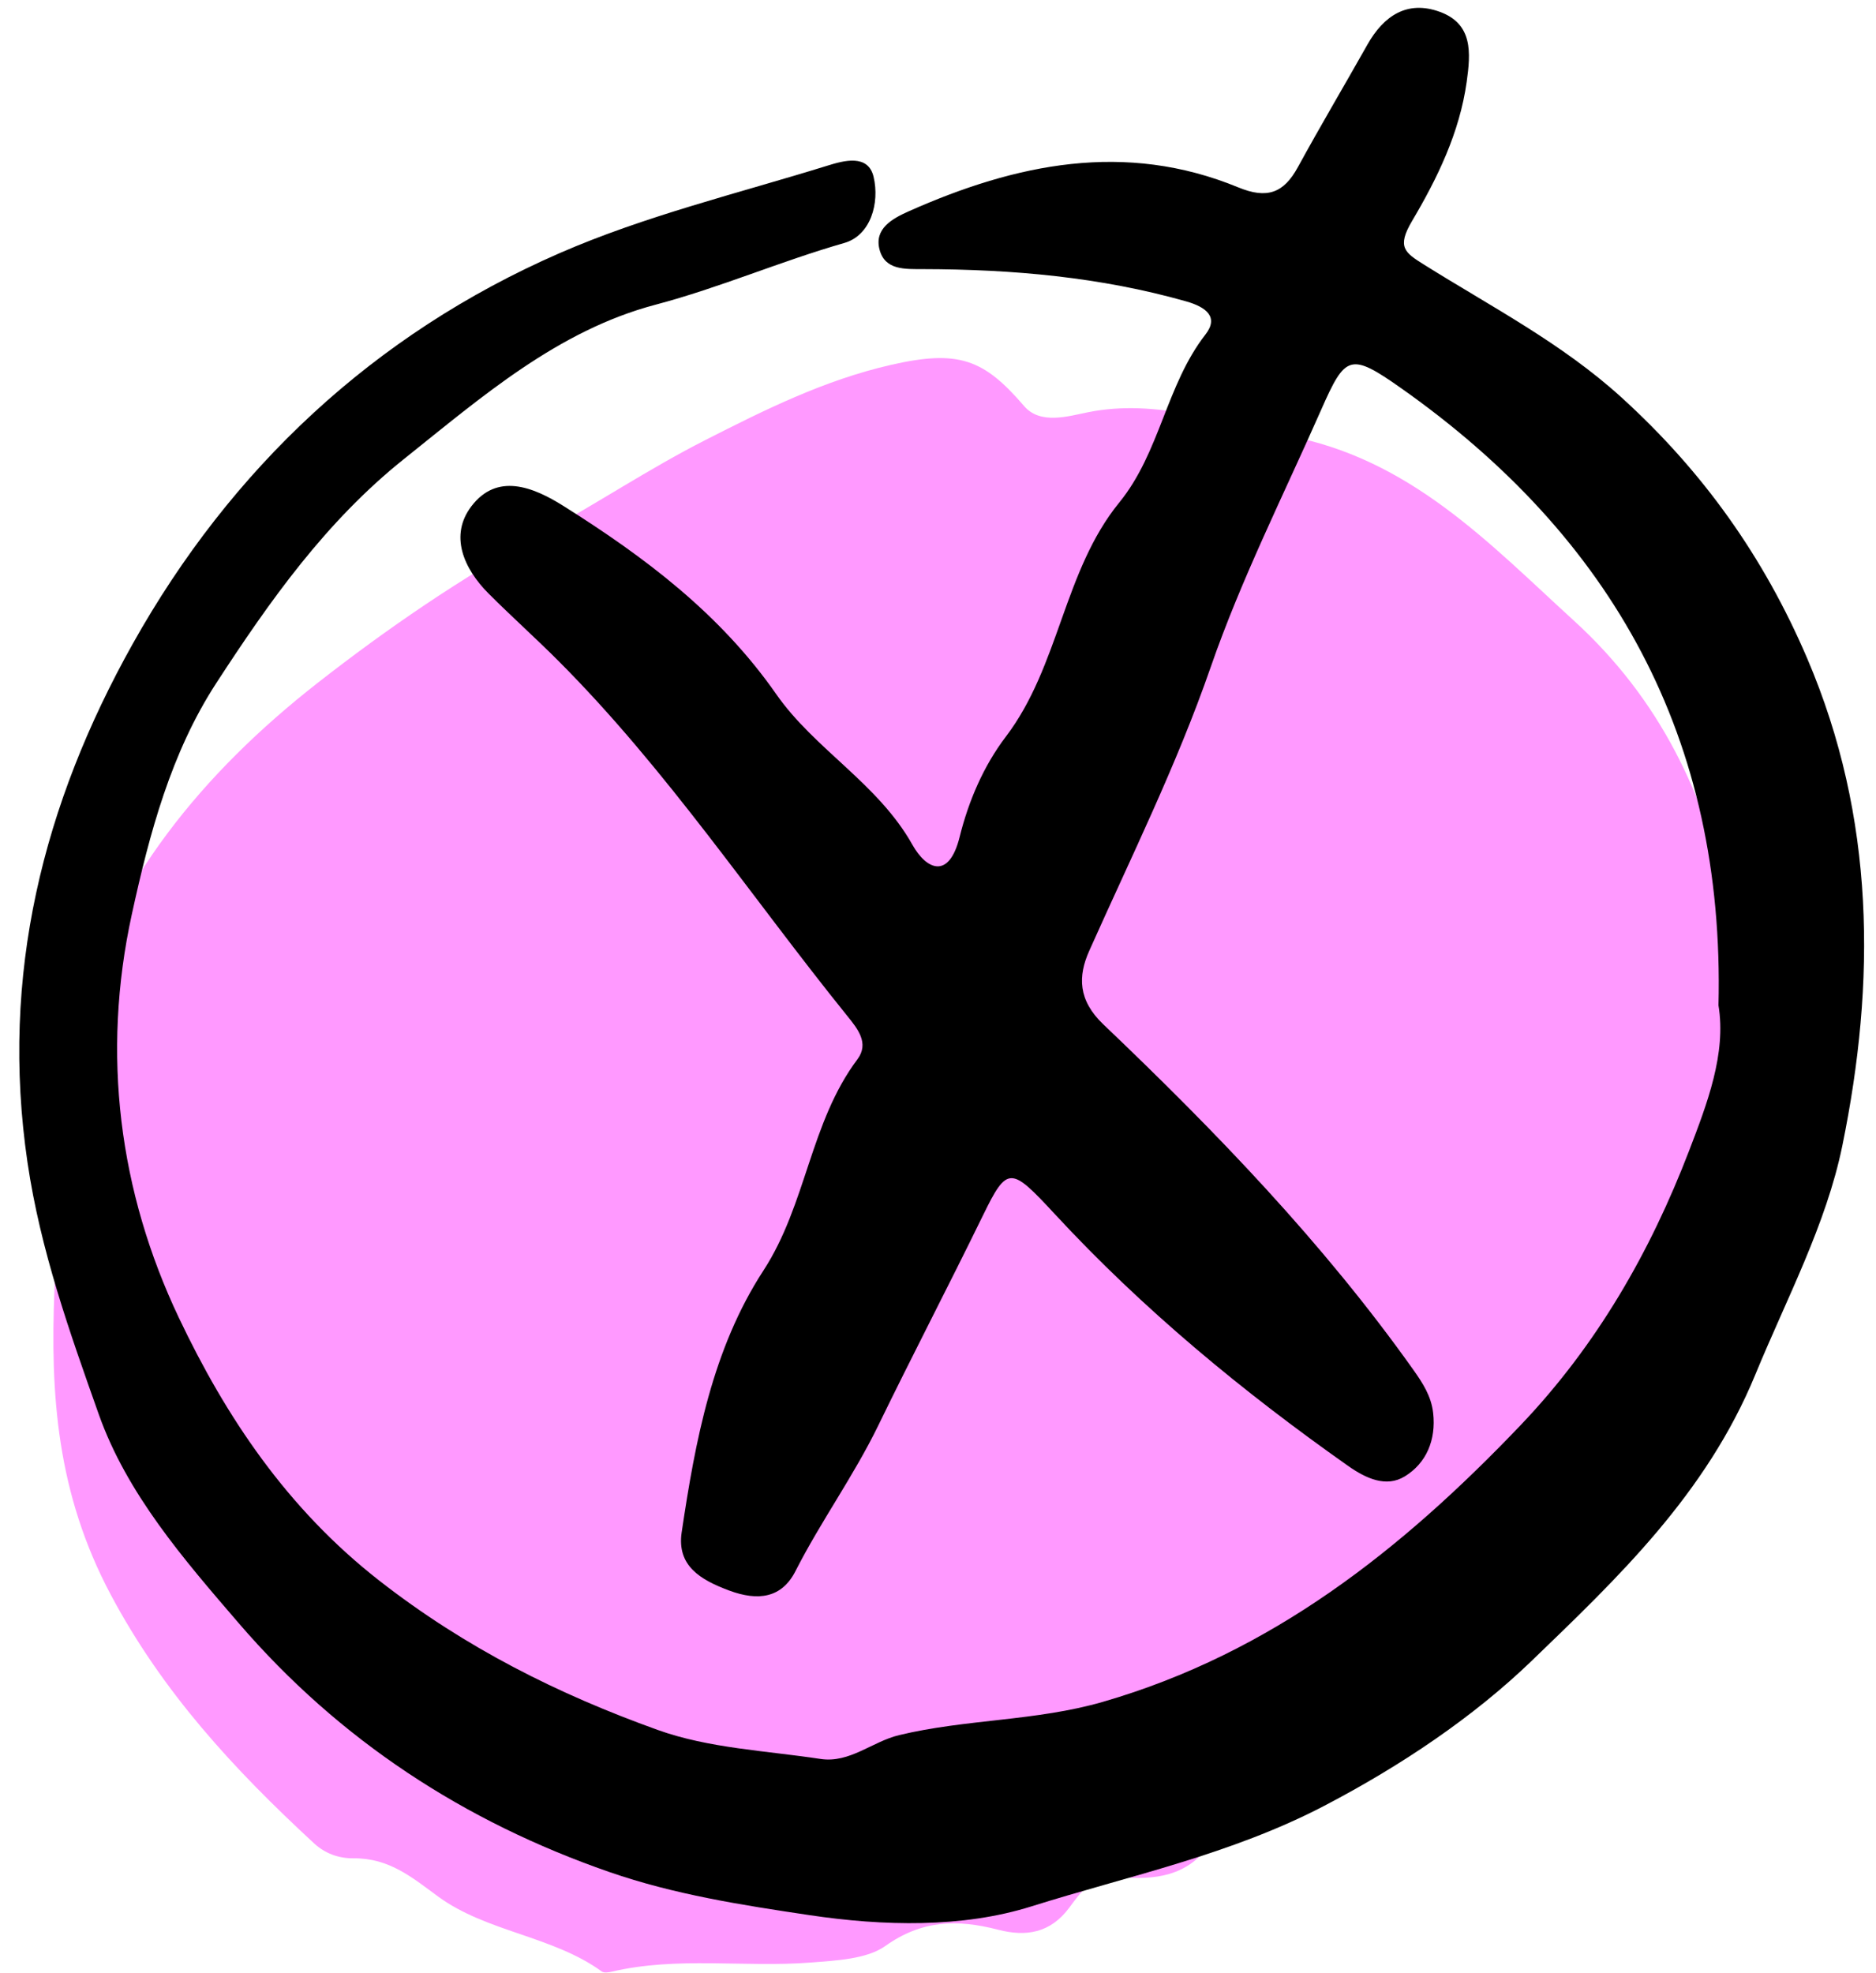 <?xml version="1.0" encoding="UTF-8" standalone="no"?><svg xmlns="http://www.w3.org/2000/svg" xmlns:xlink="http://www.w3.org/1999/xlink" fill="#000000" height="502.1" preserveAspectRatio="xMidYMid meet" version="1" viewBox="-4.9 -2.0 477.5 502.1" width="477.5" zoomAndPan="magnify"><g id="change1_1"><path d="M443.837,270.3c1.091,32.083-14.375,59.452-28.824,87.509 c-7.364,14.301-16.464,27.648-26.072,40.231c-9.51,12.454-16.595,26.379-31.57,36.57 c-14.998,10.207-27.764,22.578-46.488,27.62c-2.97,0.8-6.25,2.839-7.871,5.169 c-5.61,8.053-13.893,9.176-23.118,8.299c-6.763-0.643-9.92,4.17-12.637,7.826 c-4.813,6.477-11.015,7.437-18.083,5.607c-10.47-2.711-19.453-2.472-28.751,4.147 c-4.663,3.32-12.427,3.686-18.903,4.194c-16.888,1.325-34.032-1.609-50.803,2.352 c-0.773,0.183-1.93,0.309-2.441-0.063c-12.428-9.044-29.397-10.073-41.675-19.09 c-6.514-4.783-12.398-9.8-21.499-9.718c-3.806,0.034-7.27-1.232-10.054-3.803 c-20.485-18.917-38.56-38.488-51.754-63.287C9.586,378.101,7.858,352.985,8.964,326.166 c0.322-7.781-0.982-15.651-1.969-23.436c-1.968-15.526,2.533-29.917,6.778-44.853 c10.039-35.321,32.946-63.197,62.107-86.021c17.606-13.779,36.672-26.864,57.172-38.057 c13.866-7.571,27.172-16.465,41.465-23.743c15.11-7.694,30.312-15.286,47.283-19.175 c17.242-3.951,23.683-1.52,33.964,10.462c4.12,4.802,11.222,2.592,16.198,1.59 c17.806-3.585,34.13,2.888,50.584,5.912c31.474,5.786,51.621,27.474,73.123,47.082 c22.057,20.114,33.479,44.479,39.334,71.665C438.066,241.811,445.055,255.355,443.837,270.3z" fill="#ff99ff"/></g><g id="change2_1"><path d="M464.027,289.611c-4.108,20.059-14.237,39.011-22.137,58.22 c-12.528,30.459-35.068,51.78-56.934,72.865c-14.807,14.279-33.189,26.651-52.723,36.859 c-23.943,12.51-49.693,17.797-74.61,25.632c-17.561,5.521-37.618,5.041-56.552,2.216 c-17.155-2.559-34.35-5.23-50.866-10.961c-37.017-12.845-68.724-33.561-94.349-63.343 c-14.037-16.314-28.457-32.925-35.636-53.202c-7.365-20.806-14.817-41.596-18.123-64.059 c-7.022-47.693,4.015-91.291,26.736-131.891c25.001-44.679,61.415-78.891,108.675-99.509 c21.849-9.531,45.397-15.207,68.277-22.301c4.069-1.262,10.286-3.002,11.671,2.871 c1.569,6.653-0.728,14.903-7.46,16.831c-16.215,4.644-31.662,11.375-48.041,15.706 c-24.888,6.581-44.195,23.429-64.003,39.252c-19.913,15.908-34.255,36.226-47.802,57.053 c-11.526,17.72-16.996,38.244-21.5,58.856c-7.782,35.614-3.236,70.647,11.976,102.674 C52.586,358.56,68.147,381.938,91.647,400.285c21.884,17.085,45.554,28.906,70.868,37.995 c13.021,4.675,27.541,5.274,41.434,7.381c7.433,1.127,13.151-4.419,20.002-6.064 c17.111-4.11,34.846-3.537,51.904-8.476c42.895-12.42,76.045-38.713,106.249-70.366 c19.48-20.415,33.062-44.195,42.927-69.897c4.549-11.85,9.512-24.696,7.474-36.987 c1.672-68.029-27.037-119.194-80.787-157.084c-13.017-9.176-14.189-8.433-20.369,5.571 c-9.587,21.728-20.338,43.07-28.094,65.443c-8.63,24.895-20.249,48.296-30.919,72.208 c-2.871,6.434-2.883,12.527,3.604,18.709c28.537,27.198,55.905,55.538,78.84,87.825 c2.46,3.463,4.618,6.789,5.1,11.066c0.773,6.848-1.72,12.79-7.249,16.157 c-4.72,2.874-9.867,0.509-14.403-2.688c-26.921-18.971-52.205-39.849-74.608-64.047 c-11.231-12.13-12.104-12.451-18.327,0.304c-8.728,17.889-17.94,35.549-26.625,53.418 c-6.275,12.91-14.638,24.409-21.092,37.101c-3.494,6.868-9.495,7.702-16.907,4.936 c-7.361-2.746-13.323-6.315-12.057-14.825c3.458-23.258,7.83-46.678,20.812-66.619 c10.949-16.818,11.849-37.644,23.908-53.732c3.081-4.111,0.072-7.78-2.615-11.108 c-24.365-30.177-45.895-62.662-73.433-90.252c-5.826-5.837-11.983-11.344-17.812-17.178 c-6.405-6.41-10.025-14.834-4.378-22.239c6.514-8.543,15.583-4.999,23.444-0.052 c20.662,13,39.83,27.377,54.149,47.902c9.805,14.054,25.9,22.723,34.634,38.286 c3.618,6.448,9.33,8.907,12.03-1.936c2.288-9.191,6.065-18.044,11.772-25.556 c13.676-17.999,14.638-42.116,28.862-59.579c10.427-12.798,11.889-29.854,21.946-42.776 c3.453-4.436,0.177-6.974-4.906-8.418c-21.87-6.209-44.23-8.165-66.799-8.21 c-4.867-0.01-9.862,0.286-11.251-4.968c-1.411-5.334,3.242-7.894,7.486-9.778 c27.204-12.085,54.999-17.926,83.804-6.068c7.343,3.023,11.569,1.475,15.175-5.121 c5.739-10.499,11.842-20.798,17.72-31.222c4.136-7.334,10.148-11.354,18.431-8.323 c8.431,3.086,7.864,10.401,6.83,17.806c-1.809,12.958-7.492,24.595-13.91,35.429 c-3.953,6.675-1.825,8.042,3.051,11.099c17.094,10.715,35.02,19.955,50.243,33.787 c20.753,18.859,36.252,40.61,47.308,66.478C472.454,206.192,472.563,247.921,464.027,289.611z" fill="#000000"/></g></svg>